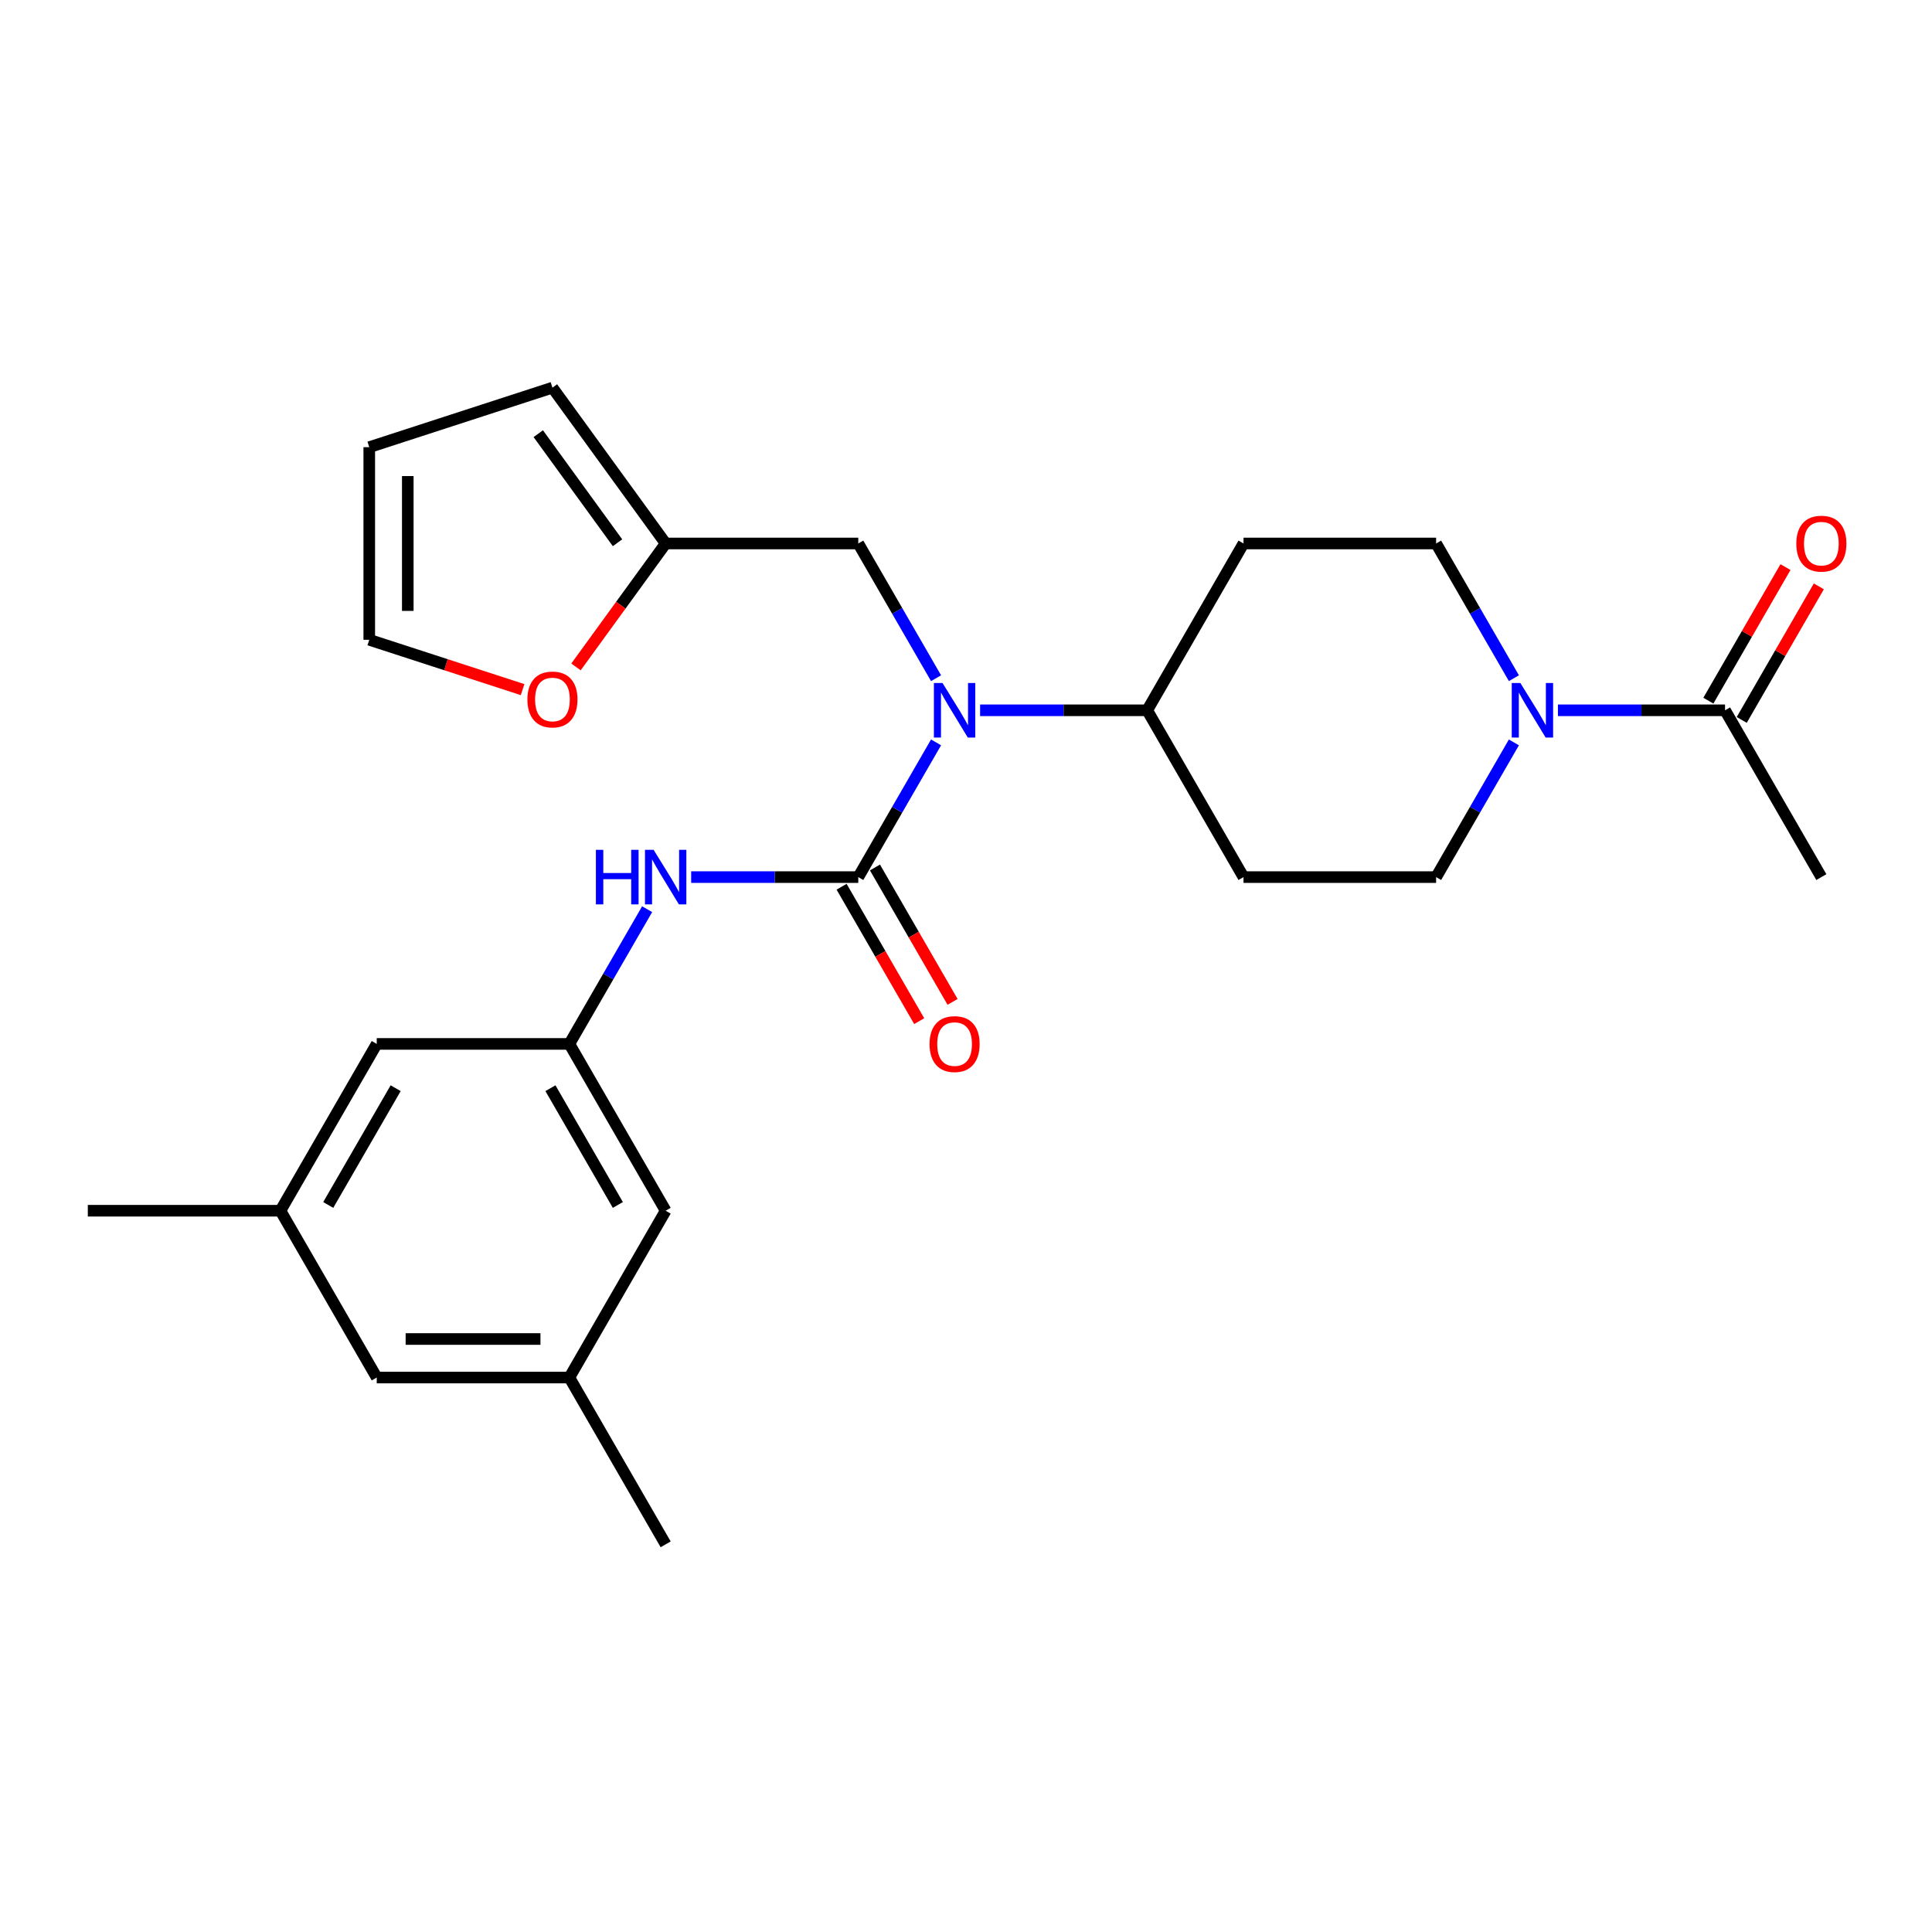 <?xml version='1.0' encoding='iso-8859-1'?>
<svg version='1.1' baseProfile='full'
              xmlns='http://www.w3.org/2000/svg'
                      xmlns:rdkit='http://www.rdkit.org/xml'
                      xmlns:xlink='http://www.w3.org/1999/xlink'
                  xml:space='preserve'
width='1000px' height='1000px' viewBox='0 0 1000 1000'>
<!-- END OF HEADER -->
<rect style='opacity:1.0;fill:#FFFFFF;stroke:none' width='1000' height='1000' x='0' y='0'> </rect>
<path class='bond-0' d='M 444.243,453.988 L 464.373,419.123' style='fill:none;fill-rule:evenodd;stroke:#000000;stroke-width:6px;stroke-linecap:butt;stroke-linejoin:miter;stroke-opacity:1' />
<path class='bond-0' d='M 464.373,419.123 L 484.502,384.257' style='fill:none;fill-rule:evenodd;stroke:#0000FF;stroke-width:6px;stroke-linecap:butt;stroke-linejoin:miter;stroke-opacity:1' />
<path class='bond-2' d='M 444.243,453.988 L 400.995,453.988' style='fill:none;fill-rule:evenodd;stroke:#000000;stroke-width:6px;stroke-linecap:butt;stroke-linejoin:miter;stroke-opacity:1' />
<path class='bond-2' d='M 400.995,453.988 L 357.746,453.988' style='fill:none;fill-rule:evenodd;stroke:#0000FF;stroke-width:6px;stroke-linecap:butt;stroke-linejoin:miter;stroke-opacity:1' />
<path class='bond-8' d='M 435.609,458.973 L 455.693,493.759' style='fill:none;fill-rule:evenodd;stroke:#000000;stroke-width:6px;stroke-linecap:butt;stroke-linejoin:miter;stroke-opacity:1' />
<path class='bond-8' d='M 455.693,493.759 L 475.776,528.544' style='fill:none;fill-rule:evenodd;stroke:#FF0000;stroke-width:6px;stroke-linecap:butt;stroke-linejoin:miter;stroke-opacity:1' />
<path class='bond-8' d='M 452.877,449.003 L 472.961,483.789' style='fill:none;fill-rule:evenodd;stroke:#000000;stroke-width:6px;stroke-linecap:butt;stroke-linejoin:miter;stroke-opacity:1' />
<path class='bond-8' d='M 472.961,483.789 L 493.044,518.574' style='fill:none;fill-rule:evenodd;stroke:#FF0000;stroke-width:6px;stroke-linecap:butt;stroke-linejoin:miter;stroke-opacity:1' />
<path class='bond-6' d='M 507.292,367.648 L 550.54,367.648' style='fill:none;fill-rule:evenodd;stroke:#0000FF;stroke-width:6px;stroke-linecap:butt;stroke-linejoin:miter;stroke-opacity:1' />
<path class='bond-6' d='M 550.54,367.648 L 593.789,367.648' style='fill:none;fill-rule:evenodd;stroke:#000000;stroke-width:6px;stroke-linecap:butt;stroke-linejoin:miter;stroke-opacity:1' />
<path class='bond-7' d='M 484.502,351.038 L 464.373,316.173' style='fill:none;fill-rule:evenodd;stroke:#0000FF;stroke-width:6px;stroke-linecap:butt;stroke-linejoin:miter;stroke-opacity:1' />
<path class='bond-7' d='M 464.373,316.173 L 444.243,281.307' style='fill:none;fill-rule:evenodd;stroke:#000000;stroke-width:6px;stroke-linecap:butt;stroke-linejoin:miter;stroke-opacity:1' />
<path class='bond-1' d='M 783.594,384.257 L 763.464,419.123' style='fill:none;fill-rule:evenodd;stroke:#0000FF;stroke-width:6px;stroke-linecap:butt;stroke-linejoin:miter;stroke-opacity:1' />
<path class='bond-1' d='M 763.464,419.123 L 743.335,453.988' style='fill:none;fill-rule:evenodd;stroke:#000000;stroke-width:6px;stroke-linecap:butt;stroke-linejoin:miter;stroke-opacity:1' />
<path class='bond-3' d='M 806.383,367.648 L 849.632,367.648' style='fill:none;fill-rule:evenodd;stroke:#0000FF;stroke-width:6px;stroke-linecap:butt;stroke-linejoin:miter;stroke-opacity:1' />
<path class='bond-3' d='M 849.632,367.648 L 892.881,367.648' style='fill:none;fill-rule:evenodd;stroke:#000000;stroke-width:6px;stroke-linecap:butt;stroke-linejoin:miter;stroke-opacity:1' />
<path class='bond-26' d='M 783.594,351.038 L 763.464,316.173' style='fill:none;fill-rule:evenodd;stroke:#0000FF;stroke-width:6px;stroke-linecap:butt;stroke-linejoin:miter;stroke-opacity:1' />
<path class='bond-26' d='M 763.464,316.173 L 743.335,281.307' style='fill:none;fill-rule:evenodd;stroke:#000000;stroke-width:6px;stroke-linecap:butt;stroke-linejoin:miter;stroke-opacity:1' />
<path class='bond-4' d='M 334.957,470.598 L 314.827,505.463' style='fill:none;fill-rule:evenodd;stroke:#0000FF;stroke-width:6px;stroke-linecap:butt;stroke-linejoin:miter;stroke-opacity:1' />
<path class='bond-4' d='M 314.827,505.463 L 294.698,540.328' style='fill:none;fill-rule:evenodd;stroke:#000000;stroke-width:6px;stroke-linecap:butt;stroke-linejoin:miter;stroke-opacity:1' />
<path class='bond-14' d='M 901.515,372.633 L 921.472,338.066' style='fill:none;fill-rule:evenodd;stroke:#000000;stroke-width:6px;stroke-linecap:butt;stroke-linejoin:miter;stroke-opacity:1' />
<path class='bond-14' d='M 921.472,338.066 L 941.428,303.5' style='fill:none;fill-rule:evenodd;stroke:#FF0000;stroke-width:6px;stroke-linecap:butt;stroke-linejoin:miter;stroke-opacity:1' />
<path class='bond-14' d='M 884.247,362.663 L 904.203,328.097' style='fill:none;fill-rule:evenodd;stroke:#000000;stroke-width:6px;stroke-linecap:butt;stroke-linejoin:miter;stroke-opacity:1' />
<path class='bond-14' d='M 904.203,328.097 L 924.16,293.53' style='fill:none;fill-rule:evenodd;stroke:#FF0000;stroke-width:6px;stroke-linecap:butt;stroke-linejoin:miter;stroke-opacity:1' />
<path class='bond-23' d='M 892.881,367.648 L 942.729,453.988' style='fill:none;fill-rule:evenodd;stroke:#000000;stroke-width:6px;stroke-linecap:butt;stroke-linejoin:miter;stroke-opacity:1' />
<path class='bond-20' d='M 294.698,540.328 L 195,540.328' style='fill:none;fill-rule:evenodd;stroke:#000000;stroke-width:6px;stroke-linecap:butt;stroke-linejoin:miter;stroke-opacity:1' />
<path class='bond-21' d='M 294.698,540.328 L 344.546,626.669' style='fill:none;fill-rule:evenodd;stroke:#000000;stroke-width:6px;stroke-linecap:butt;stroke-linejoin:miter;stroke-opacity:1' />
<path class='bond-21' d='M 284.907,563.249 L 319.801,623.687' style='fill:none;fill-rule:evenodd;stroke:#000000;stroke-width:6px;stroke-linecap:butt;stroke-linejoin:miter;stroke-opacity:1' />
<path class='bond-5' d='M 344.546,281.307 L 444.243,281.307' style='fill:none;fill-rule:evenodd;stroke:#000000;stroke-width:6px;stroke-linecap:butt;stroke-linejoin:miter;stroke-opacity:1' />
<path class='bond-9' d='M 344.546,281.307 L 321.338,313.251' style='fill:none;fill-rule:evenodd;stroke:#000000;stroke-width:6px;stroke-linecap:butt;stroke-linejoin:miter;stroke-opacity:1' />
<path class='bond-9' d='M 321.338,313.251 L 298.129,345.195' style='fill:none;fill-rule:evenodd;stroke:#FF0000;stroke-width:6px;stroke-linecap:butt;stroke-linejoin:miter;stroke-opacity:1' />
<path class='bond-15' d='M 344.546,281.307 L 285.946,200.651' style='fill:none;fill-rule:evenodd;stroke:#000000;stroke-width:6px;stroke-linecap:butt;stroke-linejoin:miter;stroke-opacity:1' />
<path class='bond-15' d='M 319.625,280.929 L 278.604,224.469' style='fill:none;fill-rule:evenodd;stroke:#000000;stroke-width:6px;stroke-linecap:butt;stroke-linejoin:miter;stroke-opacity:1' />
<path class='bond-10' d='M 593.789,367.648 L 643.638,281.307' style='fill:none;fill-rule:evenodd;stroke:#000000;stroke-width:6px;stroke-linecap:butt;stroke-linejoin:miter;stroke-opacity:1' />
<path class='bond-11' d='M 593.789,367.648 L 643.638,453.988' style='fill:none;fill-rule:evenodd;stroke:#000000;stroke-width:6px;stroke-linecap:butt;stroke-linejoin:miter;stroke-opacity:1' />
<path class='bond-16' d='M 270.493,356.943 L 230.81,344.05' style='fill:none;fill-rule:evenodd;stroke:#FF0000;stroke-width:6px;stroke-linecap:butt;stroke-linejoin:miter;stroke-opacity:1' />
<path class='bond-16' d='M 230.81,344.05 L 191.128,331.156' style='fill:none;fill-rule:evenodd;stroke:#000000;stroke-width:6px;stroke-linecap:butt;stroke-linejoin:miter;stroke-opacity:1' />
<path class='bond-13' d='M 643.638,281.307 L 743.335,281.307' style='fill:none;fill-rule:evenodd;stroke:#000000;stroke-width:6px;stroke-linecap:butt;stroke-linejoin:miter;stroke-opacity:1' />
<path class='bond-12' d='M 643.638,453.988 L 743.335,453.988' style='fill:none;fill-rule:evenodd;stroke:#000000;stroke-width:6px;stroke-linecap:butt;stroke-linejoin:miter;stroke-opacity:1' />
<path class='bond-17' d='M 285.946,200.651 L 191.128,231.459' style='fill:none;fill-rule:evenodd;stroke:#000000;stroke-width:6px;stroke-linecap:butt;stroke-linejoin:miter;stroke-opacity:1' />
<path class='bond-28' d='M 191.128,331.156 L 191.128,231.459' style='fill:none;fill-rule:evenodd;stroke:#000000;stroke-width:6px;stroke-linecap:butt;stroke-linejoin:miter;stroke-opacity:1' />
<path class='bond-28' d='M 211.067,316.201 L 211.067,246.413' style='fill:none;fill-rule:evenodd;stroke:#000000;stroke-width:6px;stroke-linecap:butt;stroke-linejoin:miter;stroke-opacity:1' />
<path class='bond-18' d='M 145.152,626.669 L 195,540.328' style='fill:none;fill-rule:evenodd;stroke:#000000;stroke-width:6px;stroke-linecap:butt;stroke-linejoin:miter;stroke-opacity:1' />
<path class='bond-18' d='M 169.897,623.687 L 204.791,563.249' style='fill:none;fill-rule:evenodd;stroke:#000000;stroke-width:6px;stroke-linecap:butt;stroke-linejoin:miter;stroke-opacity:1' />
<path class='bond-25' d='M 145.152,626.669 L 45.455,626.669' style='fill:none;fill-rule:evenodd;stroke:#000000;stroke-width:6px;stroke-linecap:butt;stroke-linejoin:miter;stroke-opacity:1' />
<path class='bond-27' d='M 145.152,626.669 L 195,713.009' style='fill:none;fill-rule:evenodd;stroke:#000000;stroke-width:6px;stroke-linecap:butt;stroke-linejoin:miter;stroke-opacity:1' />
<path class='bond-19' d='M 294.698,713.009 L 344.546,626.669' style='fill:none;fill-rule:evenodd;stroke:#000000;stroke-width:6px;stroke-linecap:butt;stroke-linejoin:miter;stroke-opacity:1' />
<path class='bond-22' d='M 294.698,713.009 L 195,713.009' style='fill:none;fill-rule:evenodd;stroke:#000000;stroke-width:6px;stroke-linecap:butt;stroke-linejoin:miter;stroke-opacity:1' />
<path class='bond-22' d='M 279.743,693.07 L 209.955,693.07' style='fill:none;fill-rule:evenodd;stroke:#000000;stroke-width:6px;stroke-linecap:butt;stroke-linejoin:miter;stroke-opacity:1' />
<path class='bond-24' d='M 294.698,713.009 L 344.546,799.349' style='fill:none;fill-rule:evenodd;stroke:#000000;stroke-width:6px;stroke-linecap:butt;stroke-linejoin:miter;stroke-opacity:1' />
<path  class='atom-1' d='M 487.851 353.531
L 497.103 368.485
Q 498.02 369.961, 499.495 372.633
Q 500.971 375.305, 501.051 375.464
L 501.051 353.531
L 504.799 353.531
L 504.799 381.765
L 500.931 381.765
L 491.001 365.415
Q 489.845 363.5, 488.609 361.307
Q 487.412 359.114, 487.053 358.436
L 487.053 381.765
L 483.384 381.765
L 483.384 353.531
L 487.851 353.531
' fill='#0000FF'/>
<path  class='atom-2' d='M 786.942 353.531
L 796.194 368.485
Q 797.112 369.961, 798.587 372.633
Q 800.063 375.305, 800.142 375.464
L 800.142 353.531
L 803.891 353.531
L 803.891 381.765
L 800.023 381.765
L 790.093 365.415
Q 788.936 363.5, 787.7 361.307
Q 786.504 359.114, 786.145 358.436
L 786.145 381.765
L 782.476 381.765
L 782.476 353.531
L 786.942 353.531
' fill='#0000FF'/>
<path  class='atom-3' d='M 308.436 439.871
L 312.264 439.871
L 312.264 451.874
L 326.7 451.874
L 326.7 439.871
L 330.529 439.871
L 330.529 468.105
L 326.7 468.105
L 326.7 455.065
L 312.264 455.065
L 312.264 468.105
L 308.436 468.105
L 308.436 439.871
' fill='#0000FF'/>
<path  class='atom-3' d='M 338.305 439.871
L 347.557 454.826
Q 348.474 456.301, 349.95 458.973
Q 351.425 461.645, 351.505 461.804
L 351.505 439.871
L 355.254 439.871
L 355.254 468.105
L 351.385 468.105
L 341.455 451.755
Q 340.299 449.841, 339.063 447.647
Q 337.866 445.454, 337.507 444.776
L 337.507 468.105
L 333.839 468.105
L 333.839 439.871
L 338.305 439.871
' fill='#0000FF'/>
<path  class='atom-9' d='M 481.131 540.408
Q 481.131 533.629, 484.481 529.84
Q 487.831 526.052, 494.092 526.052
Q 500.353 526.052, 503.703 529.84
Q 507.053 533.629, 507.053 540.408
Q 507.053 547.267, 503.663 551.175
Q 500.273 555.044, 494.092 555.044
Q 487.871 555.044, 484.481 551.175
Q 481.131 547.307, 481.131 540.408
M 494.092 551.853
Q 498.399 551.853, 500.712 548.982
Q 503.065 546.071, 503.065 540.408
Q 503.065 534.865, 500.712 532.073
Q 498.399 529.242, 494.092 529.242
Q 489.785 529.242, 487.432 532.034
Q 485.119 534.825, 485.119 540.408
Q 485.119 546.111, 487.432 548.982
Q 489.785 551.853, 494.092 551.853
' fill='#FF0000'/>
<path  class='atom-10' d='M 272.985 362.044
Q 272.985 355.265, 276.335 351.476
Q 279.685 347.688, 285.946 347.688
Q 292.207 347.688, 295.556 351.476
Q 298.906 355.265, 298.906 362.044
Q 298.906 368.903, 295.517 372.811
Q 292.127 376.679, 285.946 376.679
Q 279.724 376.679, 276.335 372.811
Q 272.985 368.943, 272.985 362.044
M 285.946 373.489
Q 290.252 373.489, 292.565 370.618
Q 294.918 367.707, 294.918 362.044
Q 294.918 356.501, 292.565 353.709
Q 290.252 350.878, 285.946 350.878
Q 281.639 350.878, 279.286 353.669
Q 276.973 356.461, 276.973 362.044
Q 276.973 367.747, 279.286 370.618
Q 281.639 373.489, 285.946 373.489
' fill='#FF0000'/>
<path  class='atom-15' d='M 929.769 281.387
Q 929.769 274.608, 933.118 270.819
Q 936.468 267.031, 942.729 267.031
Q 948.99 267.031, 952.34 270.819
Q 955.69 274.608, 955.69 281.387
Q 955.69 288.246, 952.3 292.155
Q 948.91 296.023, 942.729 296.023
Q 936.508 296.023, 933.118 292.155
Q 929.769 288.286, 929.769 281.387
M 942.729 292.832
Q 947.036 292.832, 949.349 289.961
Q 951.702 287.05, 951.702 281.387
Q 951.702 275.844, 949.349 273.053
Q 947.036 270.221, 942.729 270.221
Q 938.422 270.221, 936.069 273.013
Q 933.756 275.804, 933.756 281.387
Q 933.756 287.09, 936.069 289.961
Q 938.422 292.832, 942.729 292.832
' fill='#FF0000'/>
</svg>
